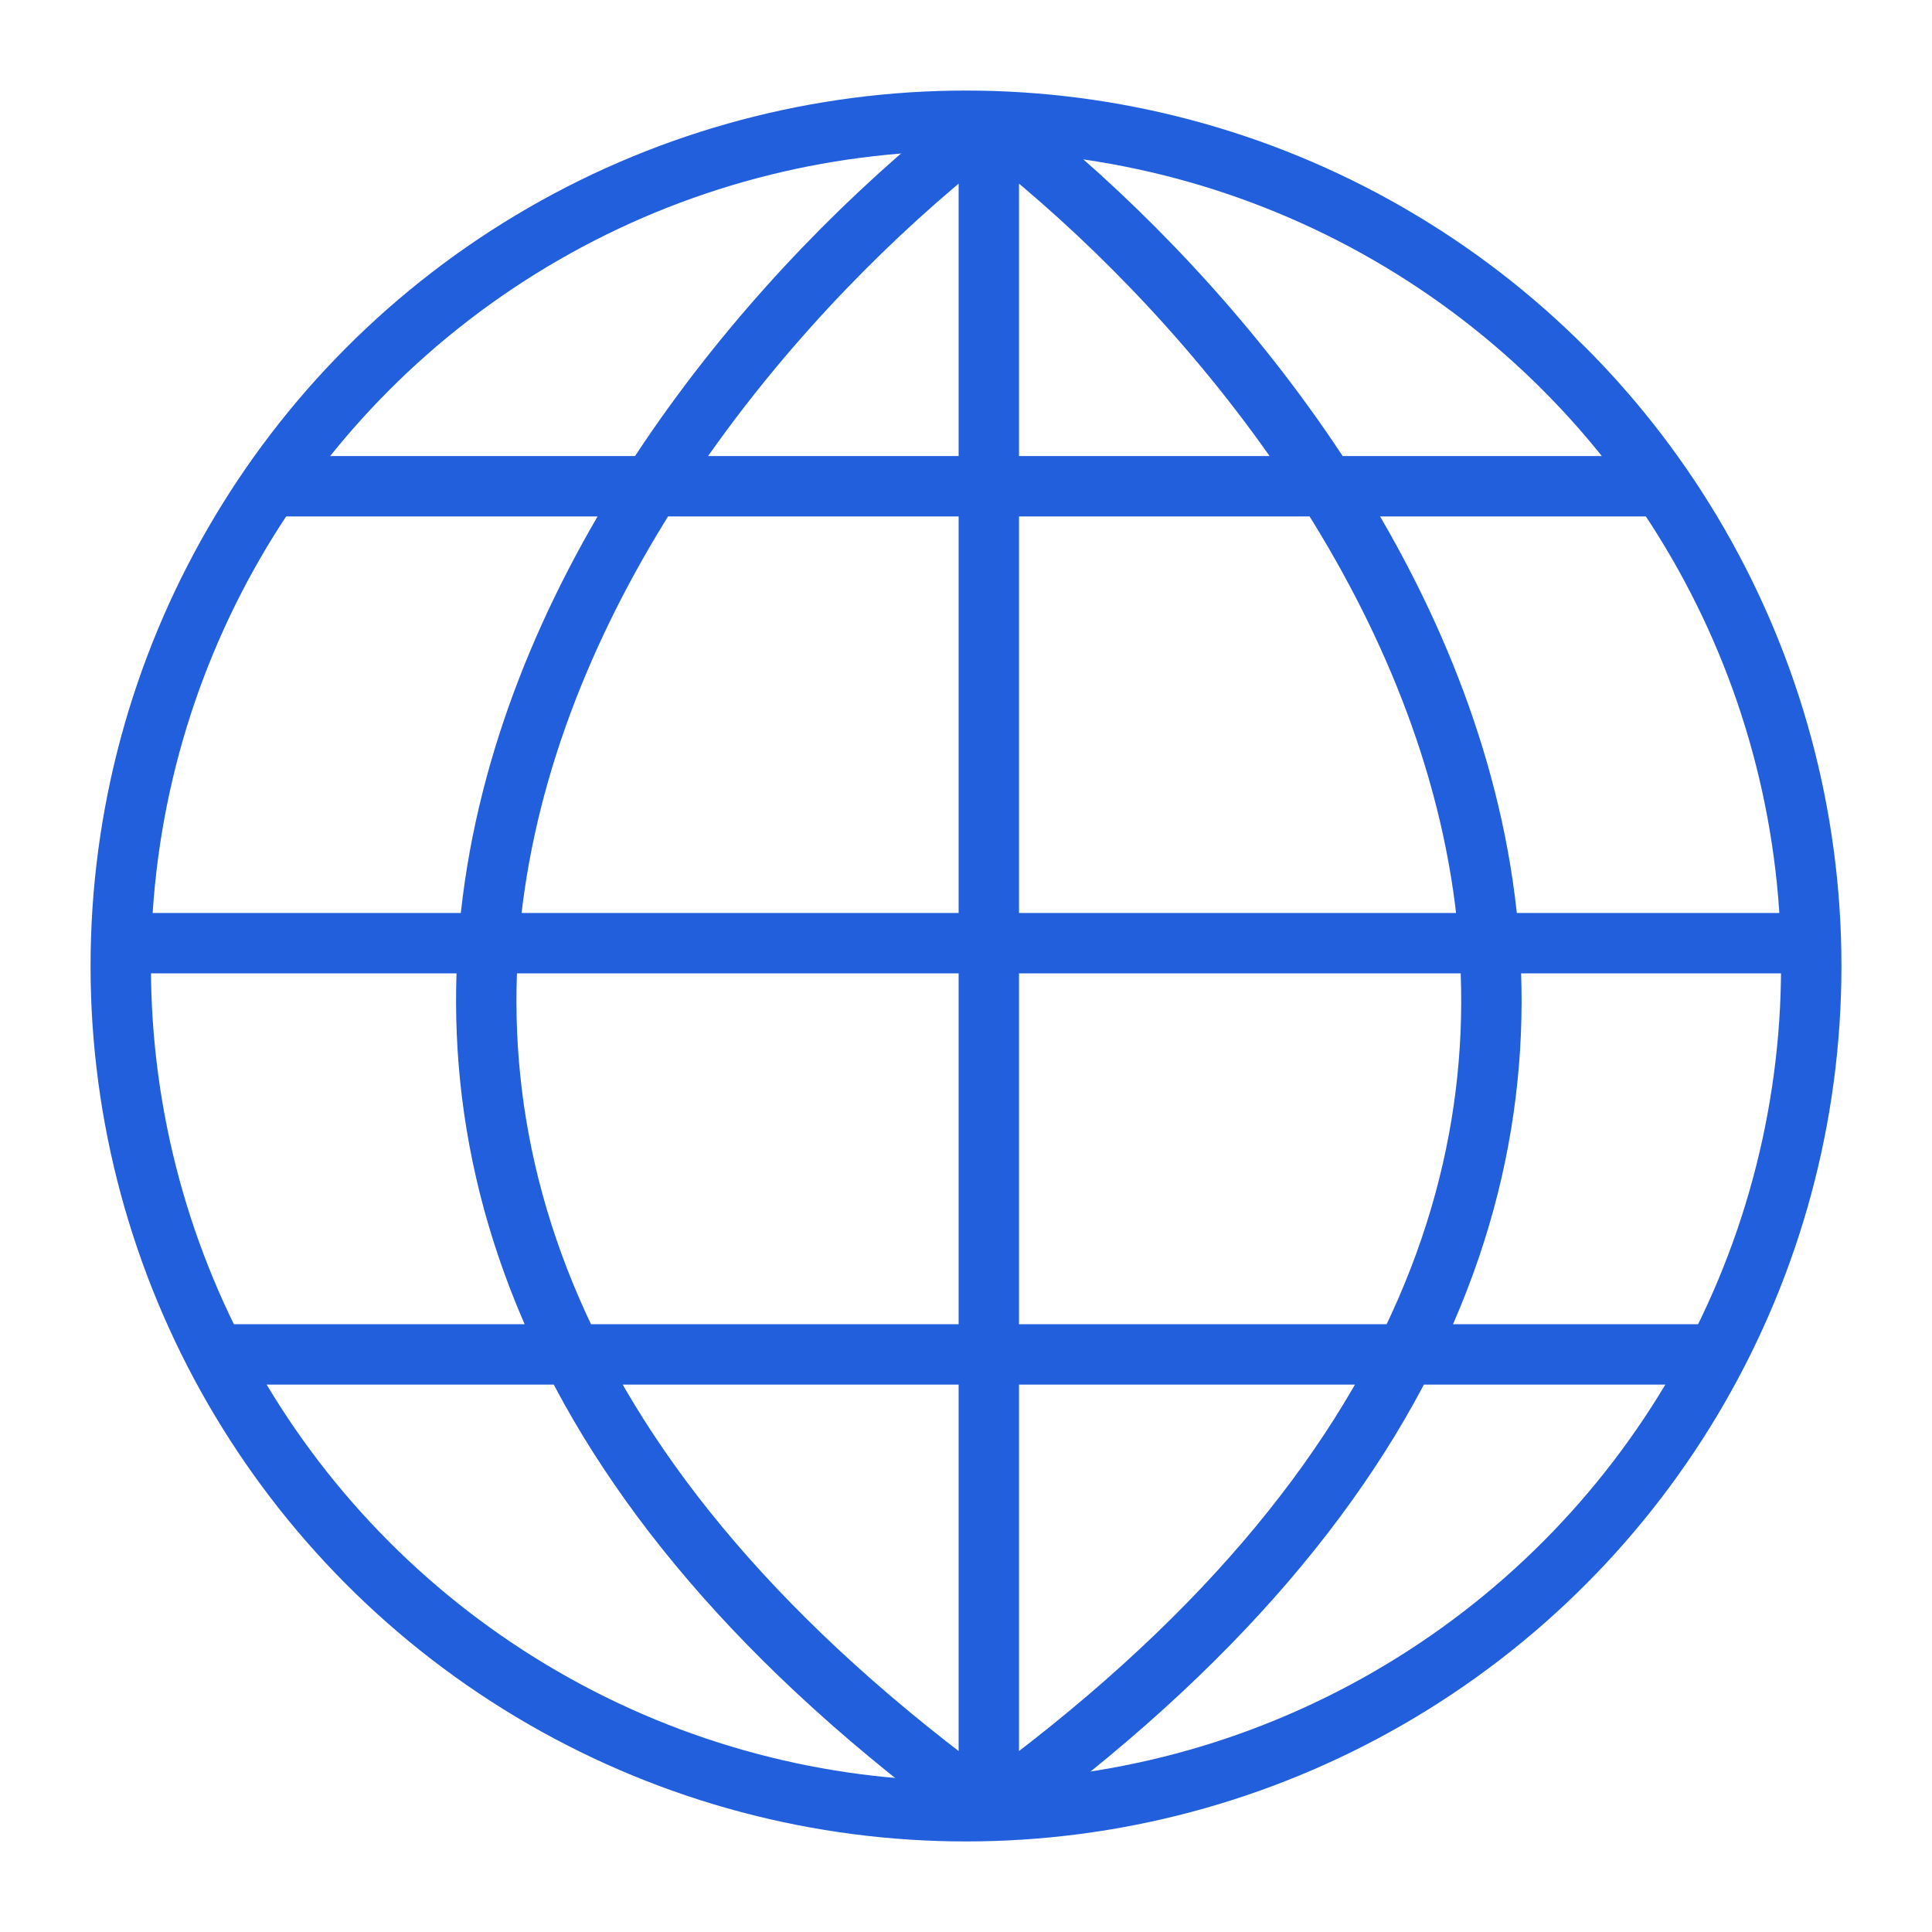 <svg width="32" height="32" fill="none" xmlns="http://www.w3.org/2000/svg"><circle cx="16" cy="16" r="14" stroke="#215FDD"/><path d="M16.378 2v28M4.27 8.054h23.46m-23.46 0h23.46M3.513 22.433h24.973M2 15.622h28M16.378 2c-6.281 4.793-15.076 17.103 0 28m0-28c6.282 4.793 15.076 17.103 0 28" stroke="#215FDD"/></svg>